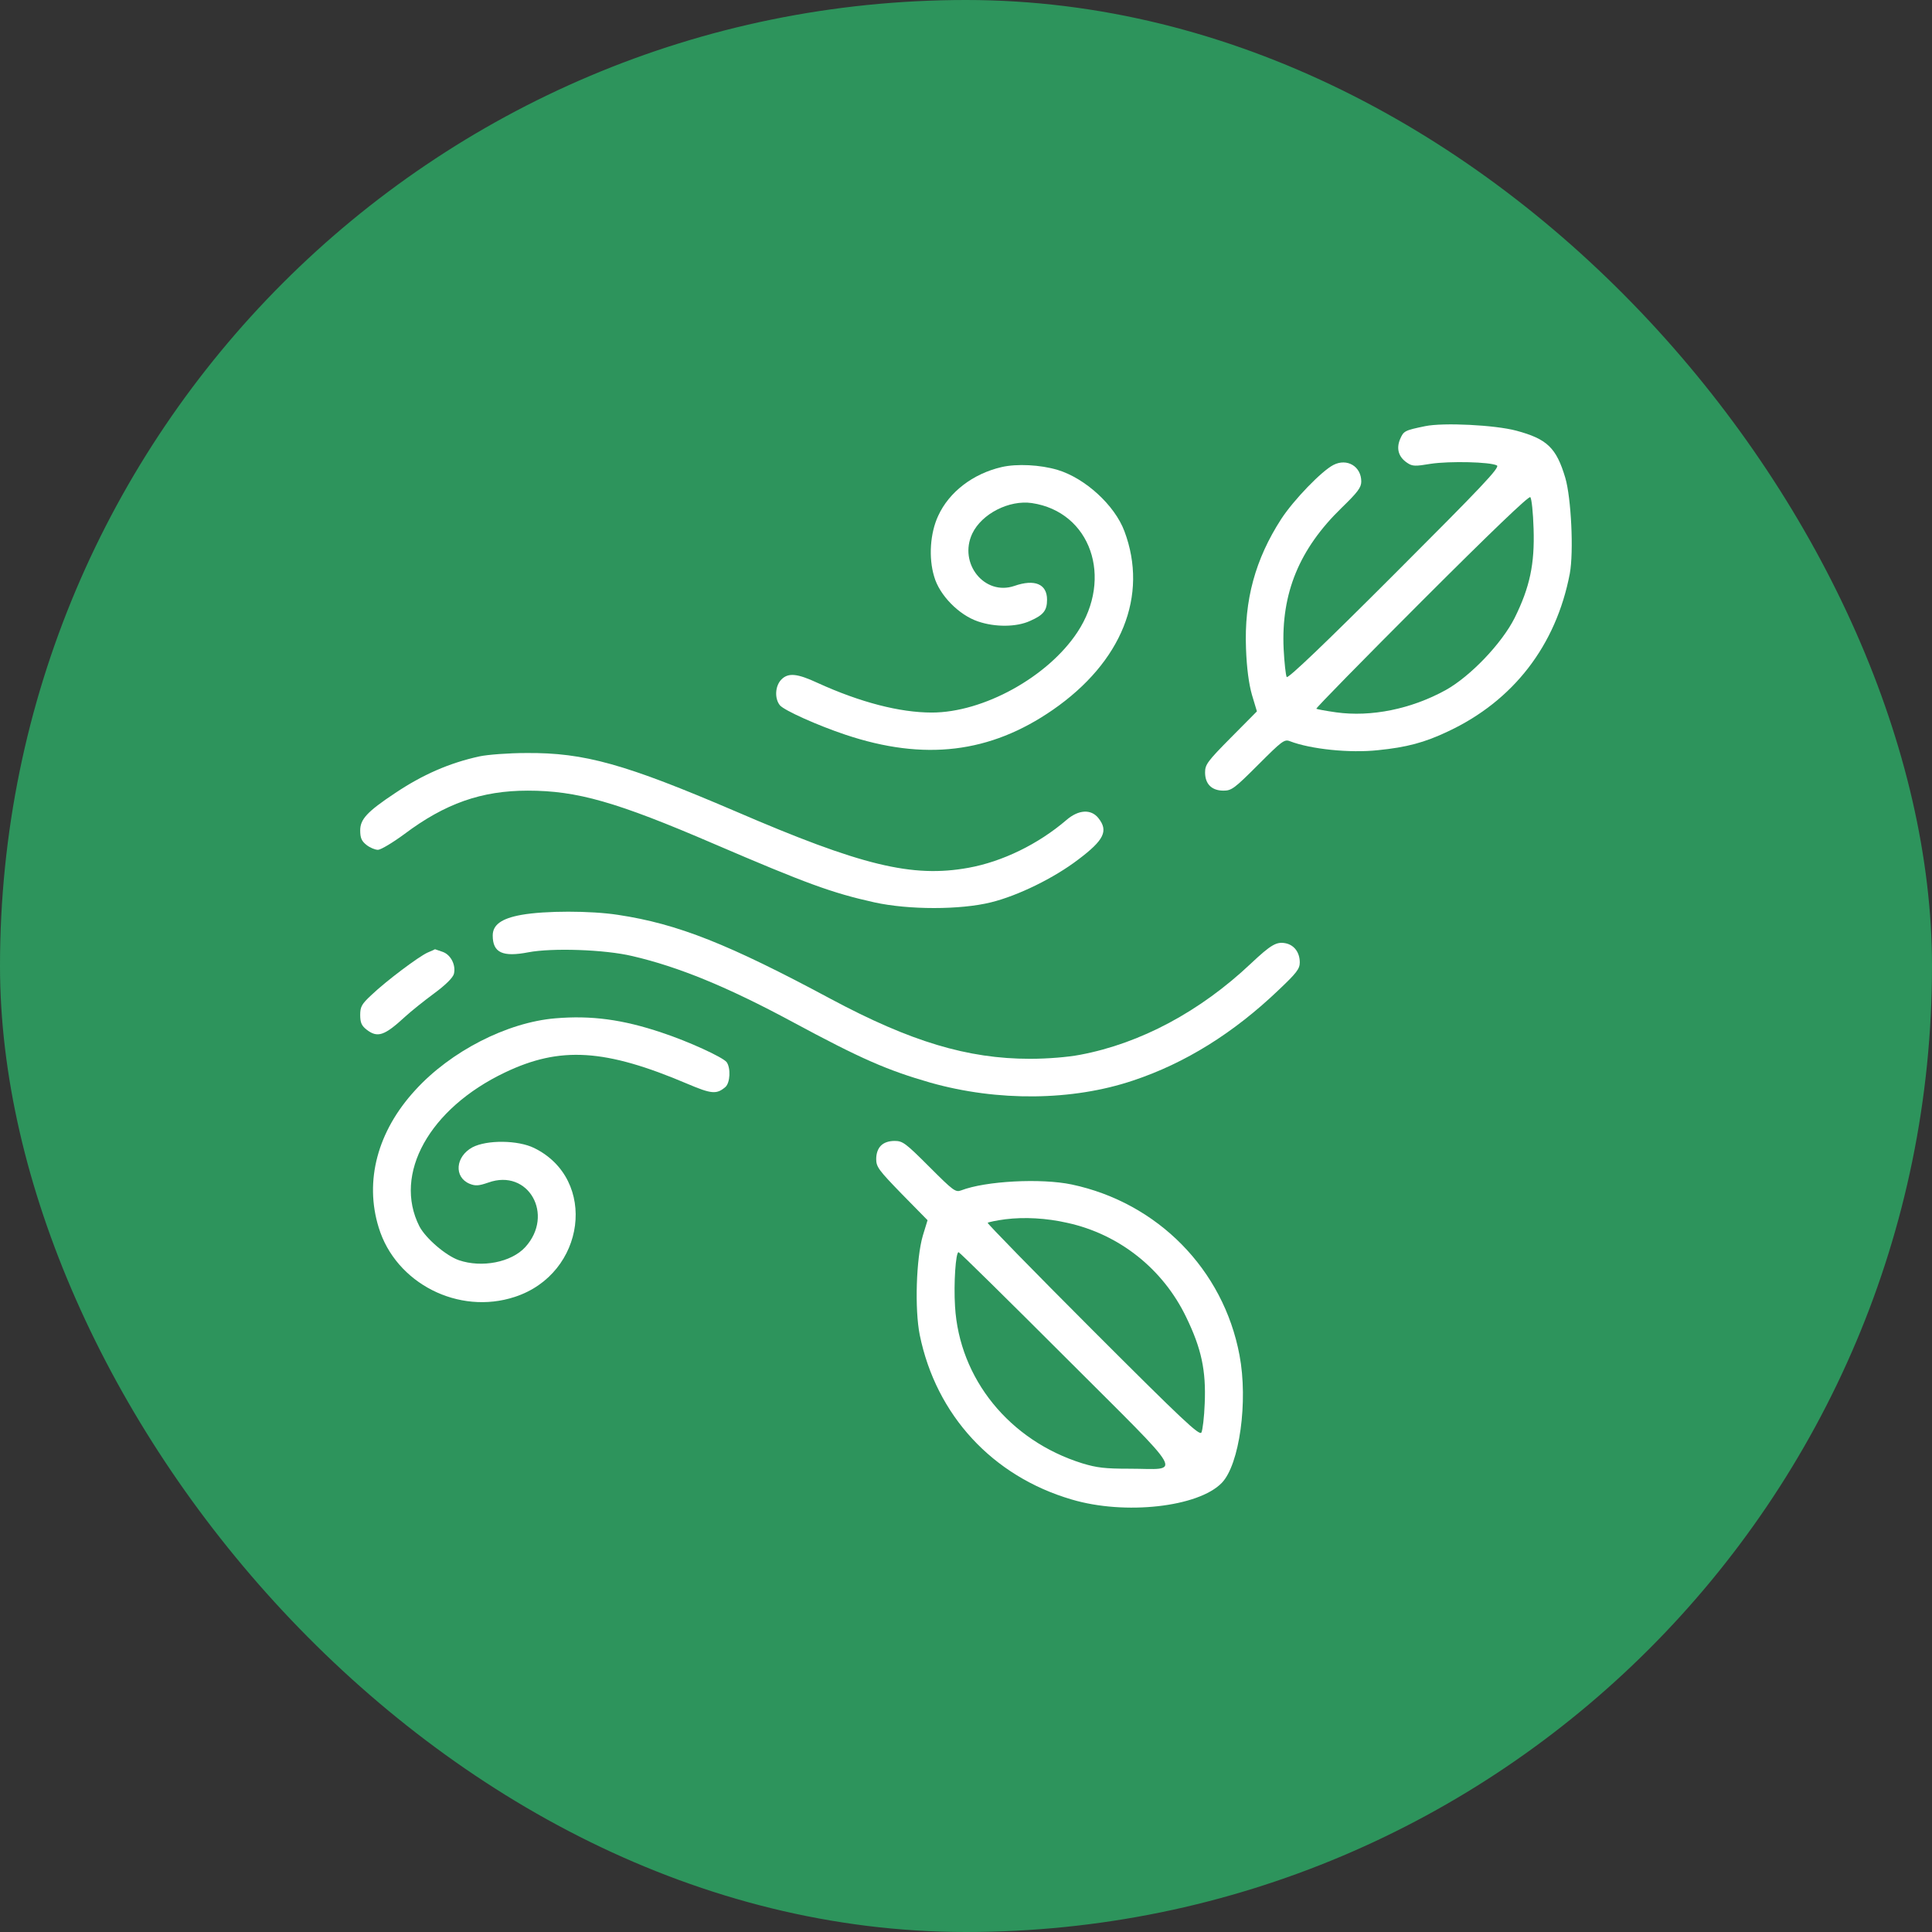 <svg width="59" height="59" viewBox="0 0 59 59" fill="none" xmlns="http://www.w3.org/2000/svg">
<rect x="0" y="0" width="59" height="59" fill="#333333" stroke="none"/>
<rect width="59" height="59" rx="29.5" fill="#2D945C"/>
<path d="M43.523 13.014C42.894 13.144 42.865 13.159 42.756 13.412C42.633 13.708 42.713 13.961 42.973 14.134C43.132 14.243 43.219 14.243 43.696 14.163C44.274 14.077 45.51 14.105 45.713 14.214C45.814 14.272 45.25 14.864 42.59 17.524C40.444 19.671 39.331 20.733 39.294 20.675C39.265 20.625 39.222 20.242 39.2 19.815C39.121 18.117 39.677 16.765 40.971 15.508C41.463 15.031 41.571 14.886 41.571 14.705C41.571 14.243 41.137 13.983 40.718 14.2C40.357 14.387 39.511 15.262 39.128 15.847C38.333 17.076 37.993 18.326 38.051 19.808C38.073 20.408 38.138 20.885 38.232 21.218L38.384 21.724L37.589 22.526C36.873 23.249 36.801 23.35 36.801 23.588C36.801 23.942 37.003 24.145 37.364 24.145C37.61 24.145 37.697 24.08 38.42 23.357C39.143 22.634 39.222 22.569 39.388 22.634C40.024 22.88 41.224 23.003 42.084 22.909C42.952 22.822 43.501 22.678 44.216 22.338C46.211 21.405 47.52 19.714 47.939 17.517C48.062 16.852 47.982 15.204 47.801 14.59C47.527 13.672 47.245 13.405 46.305 13.152C45.655 12.978 44.079 12.899 43.523 13.014ZM46.833 16.144C46.869 17.228 46.717 17.936 46.255 18.869C45.864 19.649 44.903 20.654 44.151 21.073C43.103 21.651 41.875 21.904 40.798 21.753C40.487 21.709 40.219 21.659 40.198 21.644C40.183 21.622 41.629 20.148 43.414 18.363C45.539 16.238 46.688 15.139 46.732 15.182C46.775 15.226 46.818 15.659 46.833 16.144Z" fill="white"/>
<path d="M30.587 14.264C29.712 14.467 28.983 15.024 28.65 15.754C28.404 16.281 28.354 17.033 28.527 17.604C28.686 18.175 29.286 18.782 29.864 18.977C30.392 19.158 31.042 19.151 31.454 18.963C31.866 18.782 31.975 18.645 31.975 18.312C31.975 17.835 31.599 17.676 30.977 17.893C30.067 18.204 29.264 17.206 29.691 16.296C29.98 15.688 30.818 15.262 31.512 15.363C33.305 15.631 34.006 17.64 32.9 19.309C31.997 20.675 30.03 21.76 28.455 21.76C27.479 21.76 26.272 21.449 24.971 20.856C24.35 20.567 24.075 20.538 23.865 20.748C23.67 20.943 23.648 21.326 23.815 21.536C23.945 21.695 24.978 22.157 25.824 22.439C28.224 23.241 30.233 23.003 32.148 21.68C34.259 20.22 35.075 18.189 34.338 16.223C34.042 15.428 33.138 14.604 32.3 14.351C31.772 14.192 31.05 14.156 30.587 14.264Z" fill="white"/>
<path d="M14.65 23.097C13.718 23.299 12.901 23.661 12.07 24.217C11.21 24.788 11 25.019 11 25.359C11 25.59 11.043 25.684 11.188 25.8C11.296 25.887 11.455 25.952 11.542 25.952C11.629 25.952 11.99 25.735 12.344 25.475C13.595 24.535 14.708 24.145 16.117 24.145C17.621 24.145 18.82 24.485 21.805 25.771C24.617 26.978 25.398 27.267 26.699 27.556C27.747 27.788 29.329 27.788 30.262 27.556C31.086 27.354 32.192 26.812 32.929 26.248C33.717 25.655 33.854 25.374 33.543 24.983C33.319 24.701 32.936 24.723 32.568 25.041C31.7 25.785 30.609 26.313 29.575 26.501C27.855 26.812 26.308 26.436 22.456 24.774C19.095 23.335 17.852 22.981 16.074 22.996C15.532 22.996 14.889 23.046 14.65 23.097Z" fill="white"/>
<path d="M15.921 27.939C15.314 28.048 15.047 28.243 15.047 28.568C15.047 29.096 15.35 29.233 16.138 29.081C16.854 28.944 18.466 28.995 19.311 29.197C20.713 29.522 22.217 30.137 24.212 31.213C26.293 32.334 27.088 32.681 28.418 33.064C30.471 33.642 32.748 33.62 34.598 32.999C36.188 32.471 37.677 31.546 39.057 30.223C39.592 29.717 39.693 29.587 39.693 29.392C39.693 29.089 39.527 28.864 39.267 28.807C38.985 28.749 38.819 28.843 38.197 29.428C36.651 30.888 34.829 31.864 32.986 32.211C32.61 32.283 31.996 32.334 31.454 32.334C29.546 32.334 27.804 31.806 25.383 30.512C22.246 28.828 20.699 28.214 18.878 27.939C18.039 27.809 16.644 27.809 15.921 27.939Z" fill="white"/>
<path d="M13.06 29.089C12.785 29.212 11.795 29.956 11.347 30.382C11.043 30.664 11 30.744 11 30.997C11 31.228 11.043 31.322 11.188 31.438C11.528 31.705 11.737 31.633 12.373 31.047C12.554 30.881 12.951 30.563 13.255 30.339C13.609 30.079 13.833 29.855 13.862 29.739C13.927 29.472 13.768 29.154 13.515 29.067C13.392 29.024 13.291 28.988 13.284 28.988C13.277 28.995 13.183 29.038 13.06 29.089Z" fill="white"/>
<path d="M16.957 31.098C15.489 31.221 13.762 32.102 12.678 33.295C11.529 34.545 11.124 36.063 11.565 37.487C12.085 39.193 14.008 40.169 15.721 39.605C17.889 38.897 18.258 36.013 16.314 35.059C15.815 34.813 14.868 34.806 14.427 35.037C13.907 35.319 13.856 35.948 14.34 36.15C14.521 36.222 14.615 36.215 14.911 36.114C16.133 35.673 16.942 37.097 16.039 38.087C15.612 38.55 14.716 38.723 14.015 38.485C13.617 38.347 13.003 37.82 12.808 37.451C11.998 35.854 13.112 33.852 15.417 32.753C17.108 31.944 18.482 32.03 20.997 33.1C21.727 33.411 21.886 33.425 22.154 33.194C22.298 33.064 22.32 32.616 22.19 32.435C22.067 32.283 21.033 31.806 20.202 31.532C19.017 31.134 18.055 31.004 16.957 31.098Z" fill="white"/>
<path d="M26.902 34.986C26.808 35.08 26.758 35.225 26.758 35.398C26.758 35.637 26.837 35.738 27.538 36.461L28.326 37.263L28.182 37.733C27.979 38.427 27.929 39.981 28.088 40.769C28.586 43.212 30.307 45.084 32.728 45.792C34.354 46.276 36.595 46.023 37.31 45.286C37.852 44.729 38.12 42.792 37.852 41.383C37.361 38.767 35.352 36.728 32.728 36.172C31.796 35.977 30.104 36.063 29.353 36.352C29.179 36.417 29.114 36.367 28.377 35.63C27.654 34.907 27.567 34.842 27.322 34.842C27.141 34.842 26.996 34.892 26.902 34.986ZM32.591 37.343C34.181 37.69 35.518 38.752 36.226 40.227C36.689 41.181 36.833 41.853 36.79 42.857C36.775 43.277 36.725 43.681 36.689 43.746C36.631 43.855 36.103 43.356 33.371 40.624C31.586 38.839 30.14 37.357 30.162 37.343C30.184 37.321 30.43 37.27 30.704 37.234C31.282 37.162 31.954 37.198 32.591 37.343ZM32.569 41.484C36.306 45.221 36.096 44.852 34.492 44.852C33.747 44.852 33.494 44.823 33.046 44.686C30.827 43.992 29.295 42.106 29.165 39.894C29.121 39.193 29.186 38.239 29.273 38.239C29.302 38.239 30.784 39.699 32.569 41.484Z" fill="white"/>
</svg>
